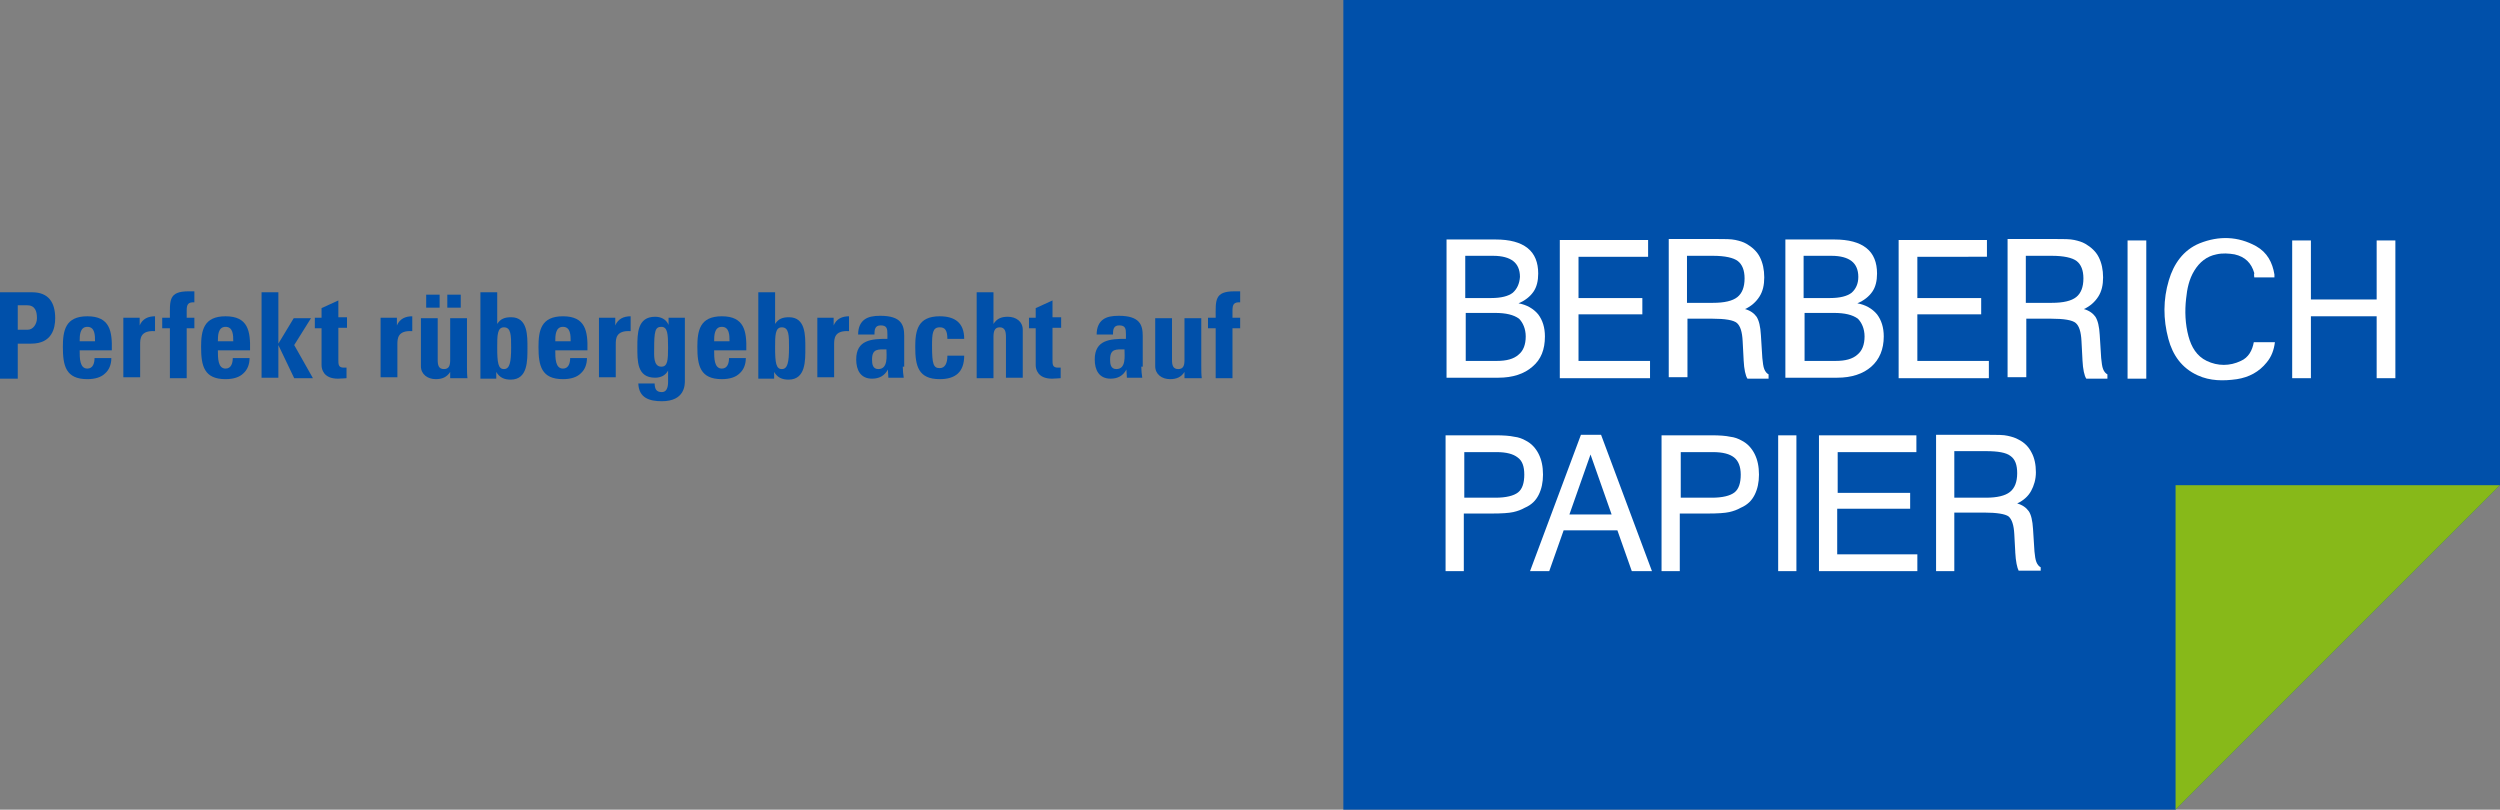 <?xml version="1.0" encoding="utf-8"?>
<!-- Generator: Adobe Illustrator 25.2.3, SVG Export Plug-In . SVG Version: 6.00 Build 0)  -->
<svg version="1.1" id="Ebene_1" xmlns="http://www.w3.org/2000/svg" xmlns:xlink="http://www.w3.org/1999/xlink" x="0px" y="0px"
	 viewBox="0 0 520.9 168.7" style="enable-background:new 0 0 520.9 168.7;" xml:space="preserve">
<rect x="0" y="0" width="520.9" height="168.7" fill="#808080" stroke="none"/>
<style type="text/css">
	.st0{fill:#0050AA;}
	.st1{fill:#87B919;}
	.st2{clip-path:url(#SVGID_2_);fill:#FFFFFF;}
	.st3{fill:#FFFFFF;}
	.st4{clip-path:url(#SVGID_4_);fill:#FFFFFF;}
	.st5{clip-path:url(#SVGID_6_);fill:#FFFFFF;}
</style>
<g>
	<path class="st0" d="M0,60.9h6.7c3.4,0,4.8,2.1,4.8,5.4c0,2-0.6,5.3-5,5.3H3.7v7.3H0V60.9z M3.7,68.7h2.1c1.1,0,1.9-1.2,1.9-2.4
		c0-1.5-0.4-2.7-2.1-2.7H3.7V68.7z"/>
	<path class="st0" d="M16.6,73.1c0,1.5,0,3.7,1.6,3.7c1.2,0,1.5-1.2,1.5-2.2h3.5c0,1.4-0.5,2.5-1.3,3.2c-0.8,0.8-2.1,1.2-3.7,1.2
		c-4.5,0-5.1-2.8-5.1-6.7c0-3.4,0.5-6.4,5.1-6.4c4.7,0,5.2,3.1,5.1,7.1H16.6z M19.8,71.1c0-1.2,0-3-1.6-3c-1.6,0-1.6,1.9-1.6,3H19.8
		z"/>
	<path class="st0" d="M29.1,66.2v1.6h0c0.6-1.4,1.8-1.9,3.2-1.9v3.1c-3.1-0.2-3.1,1.6-3.1,2.8v6.8h-3.5V66.2H29.1z"/>
	<path class="st0" d="M40.6,63c-1.4-0.1-1.7,0.4-1.7,1.7v1.5h1.6v2.2h-1.6v10.4h-3.5V68.4h-1.6v-2.2h1.6c0-3.6-0.3-5.5,3.9-5.5
		c0.4,0,0.8,0,1.2,0V63z"/>
	<path class="st0" d="M45.4,73.1c0,1.5,0,3.7,1.6,3.7c1.2,0,1.5-1.2,1.5-2.2H52c0,1.4-0.5,2.5-1.3,3.2C49.9,78.6,48.6,79,47,79
		c-4.5,0-5.1-2.8-5.1-6.7c0-3.4,0.5-6.4,5.1-6.4c4.7,0,5.2,3.1,5.1,7.1H45.4z M48.6,71.1c0-1.2,0-3-1.6-3c-1.6,0-1.6,1.9-1.6,3H48.6
		z"/>
	<path class="st0" d="M54.5,78.8V60.9H58v10.7h0l3.2-5.3h3.6l-3.5,5.6l3.9,6.9h-3.9L58,71.9h0v6.8H54.5z"/>
	<path class="st0" d="M65.6,66.2H67v-2l3.5-1.6v3.5h1.8v2.2h-1.8v6.7c0,0.9,0,1.6,1.1,1.6c0.2,0,0.4,0,0.6,0v2.2
		c-0.5,0-1,0.1-1.8,0.1c-3,0-3.4-2-3.4-2.8v-7.7h-1.4V66.2z"/>
	<path class="st0" d="M82.7,66.2v1.6h0c0.6-1.4,1.8-1.9,3.2-1.9v3.1c-3.1-0.2-3.1,1.6-3.1,2.8v6.8h-3.5V66.2H82.7z"/>
	<path class="st0" d="M93.8,77.5L93.8,77.5c-0.7,1.1-1.7,1.5-3,1.5c-1.7,0-3.1-1-3.1-2.7v-10h3.5v8.7c0,1.1,0.2,1.9,1.3,1.9
		c1.1,0,1.3-0.8,1.3-1.9v-8.7h3.5v10c0,0.8,0,1.7,0.1,2.5h-3.6V77.5z M91.6,61.4v2.7h-2.8v-2.7H91.6z M96,61.4v2.7h-2.8v-2.7H96z"/>
	<path class="st0" d="M100.1,60.9h3.5v6.6h0c0.7-1.1,1.6-1.4,2.9-1.4c3.5,0,3.4,3.9,3.4,6.4c0,2.6,0.1,6.6-3.5,6.6
		c-1.3,0-2.3-0.4-3-1.6h0v1.4h-3.3V60.9z M106.5,72.4c0-2.5,0-4.2-1.5-4.2c-1.4,0-1.4,1.7-1.4,4.2c0,3.2,0.2,4.5,1.4,4.5
		C106.2,76.9,106.5,75.5,106.5,72.4z"/>
	<path class="st0" d="M115.7,73.1c0,1.5,0,3.7,1.6,3.7c1.2,0,1.5-1.2,1.5-2.2h3.5c0,1.4-0.5,2.5-1.3,3.2c-0.8,0.8-2.1,1.2-3.7,1.2
		c-4.5,0-5.1-2.8-5.1-6.7c0-3.4,0.5-6.4,5.1-6.4c4.7,0,5.2,3.1,5.1,7.1H115.7z M118.9,71.1c0-1.2,0-3-1.6-3c-1.6,0-1.6,1.9-1.6,3
		H118.9z"/>
	<path class="st0" d="M128.2,66.2v1.6h0c0.6-1.4,1.8-1.9,3.2-1.9v3.1c-3.1-0.2-3.1,1.6-3.1,2.8v6.8h-3.5V66.2H128.2z"/>
	<path class="st0" d="M142.7,66.2v13.1c0,0.9,0,4.3-4.8,4.3c-2.6,0-4.8-0.7-4.9-3.7h3.4c0,0.5,0.1,1,0.3,1.3
		c0.2,0.3,0.6,0.5,1.2,0.5c0.9,0,1.3-0.8,1.3-2.1v-2.4h0c-0.5,1-1.5,1.5-2.7,1.5c-3.8,0-3.7-3.5-3.7-6.4c0-2.8,0-6.3,3.7-6.3
		c1.2,0,2.3,0.5,2.8,1.7h0v-1.5H142.7z M137.8,76.4c1.3,0,1.4-1.3,1.4-4c0-2.8-0.1-4.3-1.4-4.3c-1.3,0-1.5,0.9-1.5,4.7
		C136.3,74,136.1,76.4,137.8,76.4z"/>
	<path class="st0" d="M148.8,73.1c0,1.5,0,3.7,1.6,3.7c1.2,0,1.5-1.2,1.5-2.2h3.5c0,1.4-0.5,2.5-1.3,3.2c-0.8,0.8-2.1,1.2-3.7,1.2
		c-4.5,0-5.1-2.8-5.1-6.7c0-3.4,0.5-6.4,5.1-6.4c4.7,0,5.2,3.1,5.1,7.1H148.8z M152,71.1c0-1.2,0-3-1.6-3c-1.6,0-1.6,1.9-1.6,3H152z
		"/>
	<path class="st0" d="M158,60.9h3.5v6.6h0c0.7-1.1,1.6-1.4,2.9-1.4c3.5,0,3.4,3.9,3.4,6.4c0,2.6,0.1,6.6-3.5,6.6
		c-1.3,0-2.3-0.4-3-1.6h0v1.4H158V60.9z M164.4,72.4c0-2.5,0-4.2-1.5-4.2c-1.4,0-1.4,1.7-1.4,4.2c0,3.2,0.2,4.5,1.4,4.5
		C164.1,76.9,164.4,75.5,164.4,72.4z"/>
	<path class="st0" d="M173.7,66.2v1.6h0c0.6-1.4,1.8-1.9,3.2-1.9v3.1c-3.1-0.2-3.1,1.6-3.1,2.8v6.8h-3.5V66.2H173.7z"/>
	<path class="st0" d="M188.1,76.4c0,0.8,0.1,1.6,0.2,2.3h-3.2l-0.1-1.7h0c-0.7,1.3-1.8,1.9-3.3,1.9c-2.4,0-3.3-1.8-3.3-4
		c0-4.1,3.2-4.3,6.5-4.3v-1c0-1.1-0.1-1.8-1.4-1.8c-1.2,0-1.3,0.9-1.3,1.9h-3.4c0-1.5,0.5-2.5,1.3-3.1c0.8-0.6,1.9-0.8,3.3-0.8
		c4.4,0,5,1.9,5,4.2V76.4z M181.7,74.9c0,0.9,0.1,2,1.3,2c2.1,0,1.7-2.8,1.7-4.1C183,72.8,181.7,72.6,181.7,74.9z"/>
	<path class="st0" d="M197.4,70.7c0-1.9-0.5-2.5-1.6-2.5c-1.5,0-1.6,1.3-1.6,3.9c0,3.8,0.3,4.6,1.6,4.6c1.1,0,1.6-1,1.6-2.6h3.5
		c0,3.4-1.8,4.9-5.1,4.9c-4.5,0-5.1-2.8-5.1-6.7c0-3.4,0.5-6.4,5.1-6.4c3.2,0,5.1,1.4,5.1,4.7H197.4z"/>
	<path class="st0" d="M209.6,78.8v-8.6c0-1.1-0.2-2-1.3-2c-1.1,0-1.3,0.9-1.3,2v8.6h-3.5V60.9h3.5v6.6h0c0.7-1.1,1.6-1.5,3-1.5
		c1.7,0,3.1,1,3.1,2.7v10H209.6z"/>
	<path class="st0" d="M214.4,66.2h1.4v-2l3.5-1.6v3.5h1.8v2.2h-1.8v6.7c0,0.9,0,1.6,1.1,1.6c0.2,0,0.4,0,0.6,0v2.2
		c-0.5,0-1,0.1-1.8,0.1c-3,0-3.4-2-3.4-2.8v-7.7h-1.4V66.2z"/>
	<path class="st0" d="M237.8,76.4c0,0.8,0.1,1.6,0.2,2.3h-3.2l-0.1-1.7h0c-0.7,1.3-1.8,1.9-3.3,1.9c-2.4,0-3.3-1.8-3.3-4
		c0-4.1,3.2-4.3,6.5-4.3v-1c0-1.1-0.1-1.8-1.4-1.8c-1.2,0-1.3,0.9-1.3,1.9h-3.4c0-1.5,0.5-2.5,1.3-3.1c0.8-0.6,1.9-0.8,3.3-0.8
		c4.4,0,5,1.9,5,4.2V76.4z M231.3,74.9c0,0.9,0.1,2,1.3,2c2.1,0,1.7-2.8,1.7-4.1C232.6,72.8,231.3,72.6,231.3,74.9z"/>
	<path class="st0" d="M246.8,77.5L246.8,77.5c-0.7,1.1-1.7,1.5-3,1.5c-1.7,0-3.1-1-3.1-2.7v-10h3.5v8.7c0,1.1,0.2,1.9,1.3,1.9
		c1.1,0,1.3-0.8,1.3-1.9v-8.7h3.5v10c0,0.8,0,1.7,0.1,2.5h-3.6V77.5z"/>
	<path class="st0" d="M258.5,63c-1.4-0.1-1.7,0.4-1.7,1.7v1.5h1.6v2.2h-1.6v10.4h-3.5V68.4h-1.6v-2.2h1.6c0-3.6-0.3-5.5,3.9-5.5
		c0.4,0,0.8,0,1.2,0V63z"/>
</g>
<g>
	<polygon class="st0" points="279.9,0 279.9,168.7 453.3,168.7 520.9,101.1 520.9,0 	"/>
	<polygon class="st1" points="453.3,101.1 453.3,168.7 520.9,101.1 	"/>
	<g>
		<defs>
			<rect id="SVGID_1_" x="279.9" y="0" width="240.9" height="168.7"/>
		</defs>
		<clipPath id="SVGID_2_">
			<use xlink:href="#SVGID_1_"  style="overflow:visible;"/>
		</clipPath>
		<path class="st2" d="M317.6,98.9c0,1.7-0.4,3-1.3,3.7c-0.9,0.7-2.5,1.1-4.7,1.1h-6.5v-9.5h6.7c2.1,0,3.5,0.4,4.4,1.1
			C317.2,96,317.6,97.2,317.6,98.9 M320.6,103.1c0.6-1.2,0.9-2.6,0.9-4.2c0-1.7-0.3-3.1-0.9-4.3c-0.6-1.2-1.5-2.2-2.7-2.8
			c-0.7-0.4-1.5-0.7-2.4-0.8c-0.9-0.2-2.2-0.3-3.9-0.3h-10.4V119h3.8v-12h5.8c2.1,0,3.6-0.1,4.5-0.3c0.9-0.2,1.7-0.5,2.4-0.9
			C319.1,105.2,320,104.3,320.6,103.1 M335.8,107.2H327l4.4-12.5L335.8,107.2z M340,119h4.2l-10.6-28.4h-4.2L318.8,119h4l3-8.5H337
			L340,119z M362.7,98.9c0,1.7-0.4,3-1.3,3.7c-0.9,0.7-2.5,1.1-4.7,1.1h-6.5v-9.5h6.7c2.1,0,3.5,0.4,4.4,1.1
			C362.2,96,362.7,97.2,362.7,98.9 M365.6,103.1c0.6-1.2,0.9-2.6,0.9-4.2c0-1.7-0.3-3.1-0.9-4.3c-0.6-1.2-1.5-2.2-2.7-2.8
			c-0.7-0.4-1.5-0.7-2.4-0.8c-0.9-0.2-2.2-0.3-3.9-0.3h-10.4V119h3.8v-12h5.8c2.1,0,3.6-0.1,4.5-0.3c0.9-0.2,1.7-0.5,2.4-0.9
			C364.1,105.2,365,104.3,365.6,103.1 M370.5,119h3.8V90.7h-3.8V119z M379,119h20.5v-3.5h-16.7V106H398v-3.3h-15.1v-8.5h16.4v-3.5
			H379V119z M420.3,98.6c0,1.8-0.5,3.1-1.5,3.9c-1,0.8-2.7,1.2-5,1.2h-6.6V94h6.6c2.5,0,4.2,0.3,5.1,1
			C419.9,95.7,420.3,96.9,420.3,98.6 M425.2,119v-0.8c-0.4-0.2-0.7-0.6-0.9-1.1c-0.2-0.5-0.3-1.2-0.4-2.2l-0.3-4.7
			c-0.1-1.7-0.4-3-0.9-3.7c-0.5-0.7-1.3-1.3-2.4-1.6c1.3-0.6,2.3-1.5,2.9-2.6c0.6-1.1,1-2.4,1-3.9c0-1.6-0.3-3-0.9-4.1
			c-0.6-1.2-1.5-2.1-2.7-2.7c-0.7-0.4-1.4-0.6-2.3-0.8c-0.8-0.2-2.2-0.2-3.9-0.2h-11V119h3.8v-12.2h6.2c2.7,0,4.4,0.3,5.1,0.8
			c0.7,0.6,1.1,1.8,1.2,3.7l0.2,3.7v0.1c0.1,1.9,0.4,3.2,0.7,3.8H425.2z"/>
	</g>
	<polygon class="st3" points="499.1,78.8 499.1,50.1 495.2,50.1 495.2,62.4 481.5,62.4 481.5,50.1 477.6,50.1 477.6,78.8 
		481.5,78.8 481.5,65.9 495.2,65.9 495.2,78.8 	"/>
	<g>
		<defs>
			<rect id="SVGID_3_" x="279.9" y="0" width="240.9" height="168.7"/>
		</defs>
		<clipPath id="SVGID_4_">
			<use xlink:href="#SVGID_3_"  style="overflow:visible;"/>
		</clipPath>
		<path class="st4" d="M469.7,57.8h4.2c0-0.2,0-0.4,0-0.6c-0.4-2.5-1.5-4.6-3.8-5.9c-3.8-2.1-7.8-2.2-11.8-0.6
			c-3.4,1.4-5.4,4.3-6.4,7.7c-1.2,4-1.2,8.1-0.1,12.2c0.9,3.4,2.8,6.1,6.1,7.6c2.6,1.2,5.4,1.2,8.2,0.8c2.5-0.4,4.6-1.5,6.2-3.5
			c1-1.2,1.5-2.6,1.7-4.2h-4.4c-0.3,1.7-1.1,3.2-2.7,3.9c-2.3,1.1-4.8,1.1-7.1,0c-2.1-1-3.2-2.9-3.8-5.1c-0.7-2.6-0.8-5.3-0.5-7.9
			c0.2-2,0.6-4,1.7-5.8c1.1-1.8,2.6-3,4.6-3.4c1.3-0.3,2.6-0.2,3.8,0c2.2,0.5,3.5,1.8,4.1,3.9C469.6,57.3,469.7,57.5,469.7,57.8"/>
	</g>
	<rect x="443.3" y="50.1" class="st3" width="3.9" height="28.8"/>
	<g>
		<defs>
			<rect id="SVGID_5_" x="279.9" y="0" width="240.9" height="168.7"/>
		</defs>
		<clipPath id="SVGID_6_">
			<use xlink:href="#SVGID_5_"  style="overflow:visible;"/>
		</clipPath>
		<path class="st5" d="M317.9,70.1c0,1.7-0.5,3-1.5,3.8c-1,0.9-2.5,1.3-4.5,1.3h-6.5v-10h6.1c2.3,0,3.9,0.4,5,1.2
			C317.3,67.2,317.9,68.5,317.9,70.1 M315.2,61c-0.9,0.7-2.4,1.1-4.5,1.1h-5.4v-8.8h5.8c1.9,0,3.3,0.4,4.2,1.1
			c0.9,0.7,1.4,1.8,1.4,3.3C316.6,59.1,316.1,60.2,315.2,61 M316.4,63.2c1.4-0.6,2.4-1.4,3.1-2.4c0.7-1,1-2.3,1-3.8
			c0-2.3-0.7-4.1-2.2-5.3c-1.5-1.2-3.7-1.8-6.7-1.8h-10.2v28.8h10.8c3,0,5.4-0.8,7.1-2.3c1.8-1.5,2.6-3.6,2.6-6.3
			c0-1.9-0.5-3.4-1.4-4.6C319.5,64.3,318.1,63.5,316.4,63.2 M325,78.8h18.8v-3.6h-14.9v-9.7h13.3v-3.4h-13.3v-8.6h14.5V50H325V78.8z
			 M388.5,70.1c0,1.7-0.5,3-1.5,3.8c-1,0.9-2.5,1.3-4.5,1.3h-6.5v-10h6.1c2.3,0,3.9,0.4,5,1.2C387.9,67.2,388.5,68.5,388.5,70.1
			 M385.8,61c-0.9,0.7-2.4,1.1-4.5,1.1h-5.5v-8.8h5.8c1.9,0,3.3,0.4,4.2,1.1c0.9,0.7,1.4,1.8,1.4,3.3
			C387.2,59.1,386.7,60.2,385.8,61 M387,63.2c1.4-0.6,2.4-1.4,3.1-2.4c0.7-1,1-2.3,1-3.8c0-2.3-0.7-4.1-2.2-5.3
			c-1.5-1.2-3.7-1.8-6.7-1.8h-10.2v28.8h10.8c3,0,5.4-0.8,7.1-2.3c1.7-1.5,2.6-3.6,2.6-6.3c0-1.9-0.5-3.4-1.4-4.6
			C390.1,64.3,388.7,63.5,387,63.2 M395.6,78.8h18.8v-3.6h-14.9v-9.7h13.3v-3.4h-13.3v-8.6H414V50h-18.4V78.8z"/>
		<path class="st5" d="M434.1,58c0,1.8-0.5,3.1-1.5,3.9c-1,0.8-2.7,1.2-5.1,1.2h-5.4v-9.8h5.4c2.5,0,4.3,0.4,5.2,1.1
			C433.6,55.1,434.1,56.3,434.1,58 M439.1,78.8V78c-0.4-0.2-0.7-0.6-0.9-1.1c-0.2-0.5-0.3-1.3-0.4-2.3l-0.3-4.8
			c-0.1-1.8-0.4-3-0.9-3.8c-0.5-0.7-1.3-1.3-2.4-1.6c1.3-0.6,2.3-1.5,3-2.6c0.7-1.1,1-2.4,1-4c0-1.6-0.3-3-0.9-4.2
			c-0.6-1.2-1.6-2.1-2.8-2.8c-0.7-0.4-1.4-0.6-2.3-0.8c-0.9-0.2-2.2-0.2-4-0.2h-9.9v28.8h3.9V66.4h5.1c2.8,0,4.5,0.3,5.2,0.9
			c0.7,0.6,1.1,1.8,1.2,3.8l0.2,3.8v0.1c0.1,2,0.4,3.3,0.8,3.9H439.1z"/>
		<path class="st5" d="M363.5,58c0,1.8-0.5,3.1-1.5,3.9c-1,0.8-2.7,1.2-5.1,1.2h-5.4v-9.8h5.4c2.5,0,4.3,0.4,5.2,1.1
			C363,55.1,363.5,56.3,363.5,58 M368.5,78.8V78c-0.4-0.2-0.7-0.6-0.9-1.1c-0.2-0.5-0.3-1.3-0.4-2.3l-0.3-4.8
			c-0.1-1.8-0.4-3-0.9-3.8c-0.5-0.7-1.3-1.3-2.4-1.6c1.3-0.6,2.3-1.5,3-2.6c0.7-1.1,1-2.4,1-4c0-1.6-0.3-3-0.9-4.2
			c-0.6-1.2-1.6-2.1-2.8-2.8c-0.7-0.4-1.4-0.6-2.3-0.8c-0.9-0.2-2.2-0.2-4-0.2h-9.9v28.8h3.9V66.4h5.1c2.8,0,4.5,0.3,5.2,0.9
			c0.7,0.6,1.1,1.8,1.2,3.8l0.2,3.8v0.1c0.1,2,0.4,3.3,0.8,3.9H368.5z"/>
	</g>
</g>
</svg>
